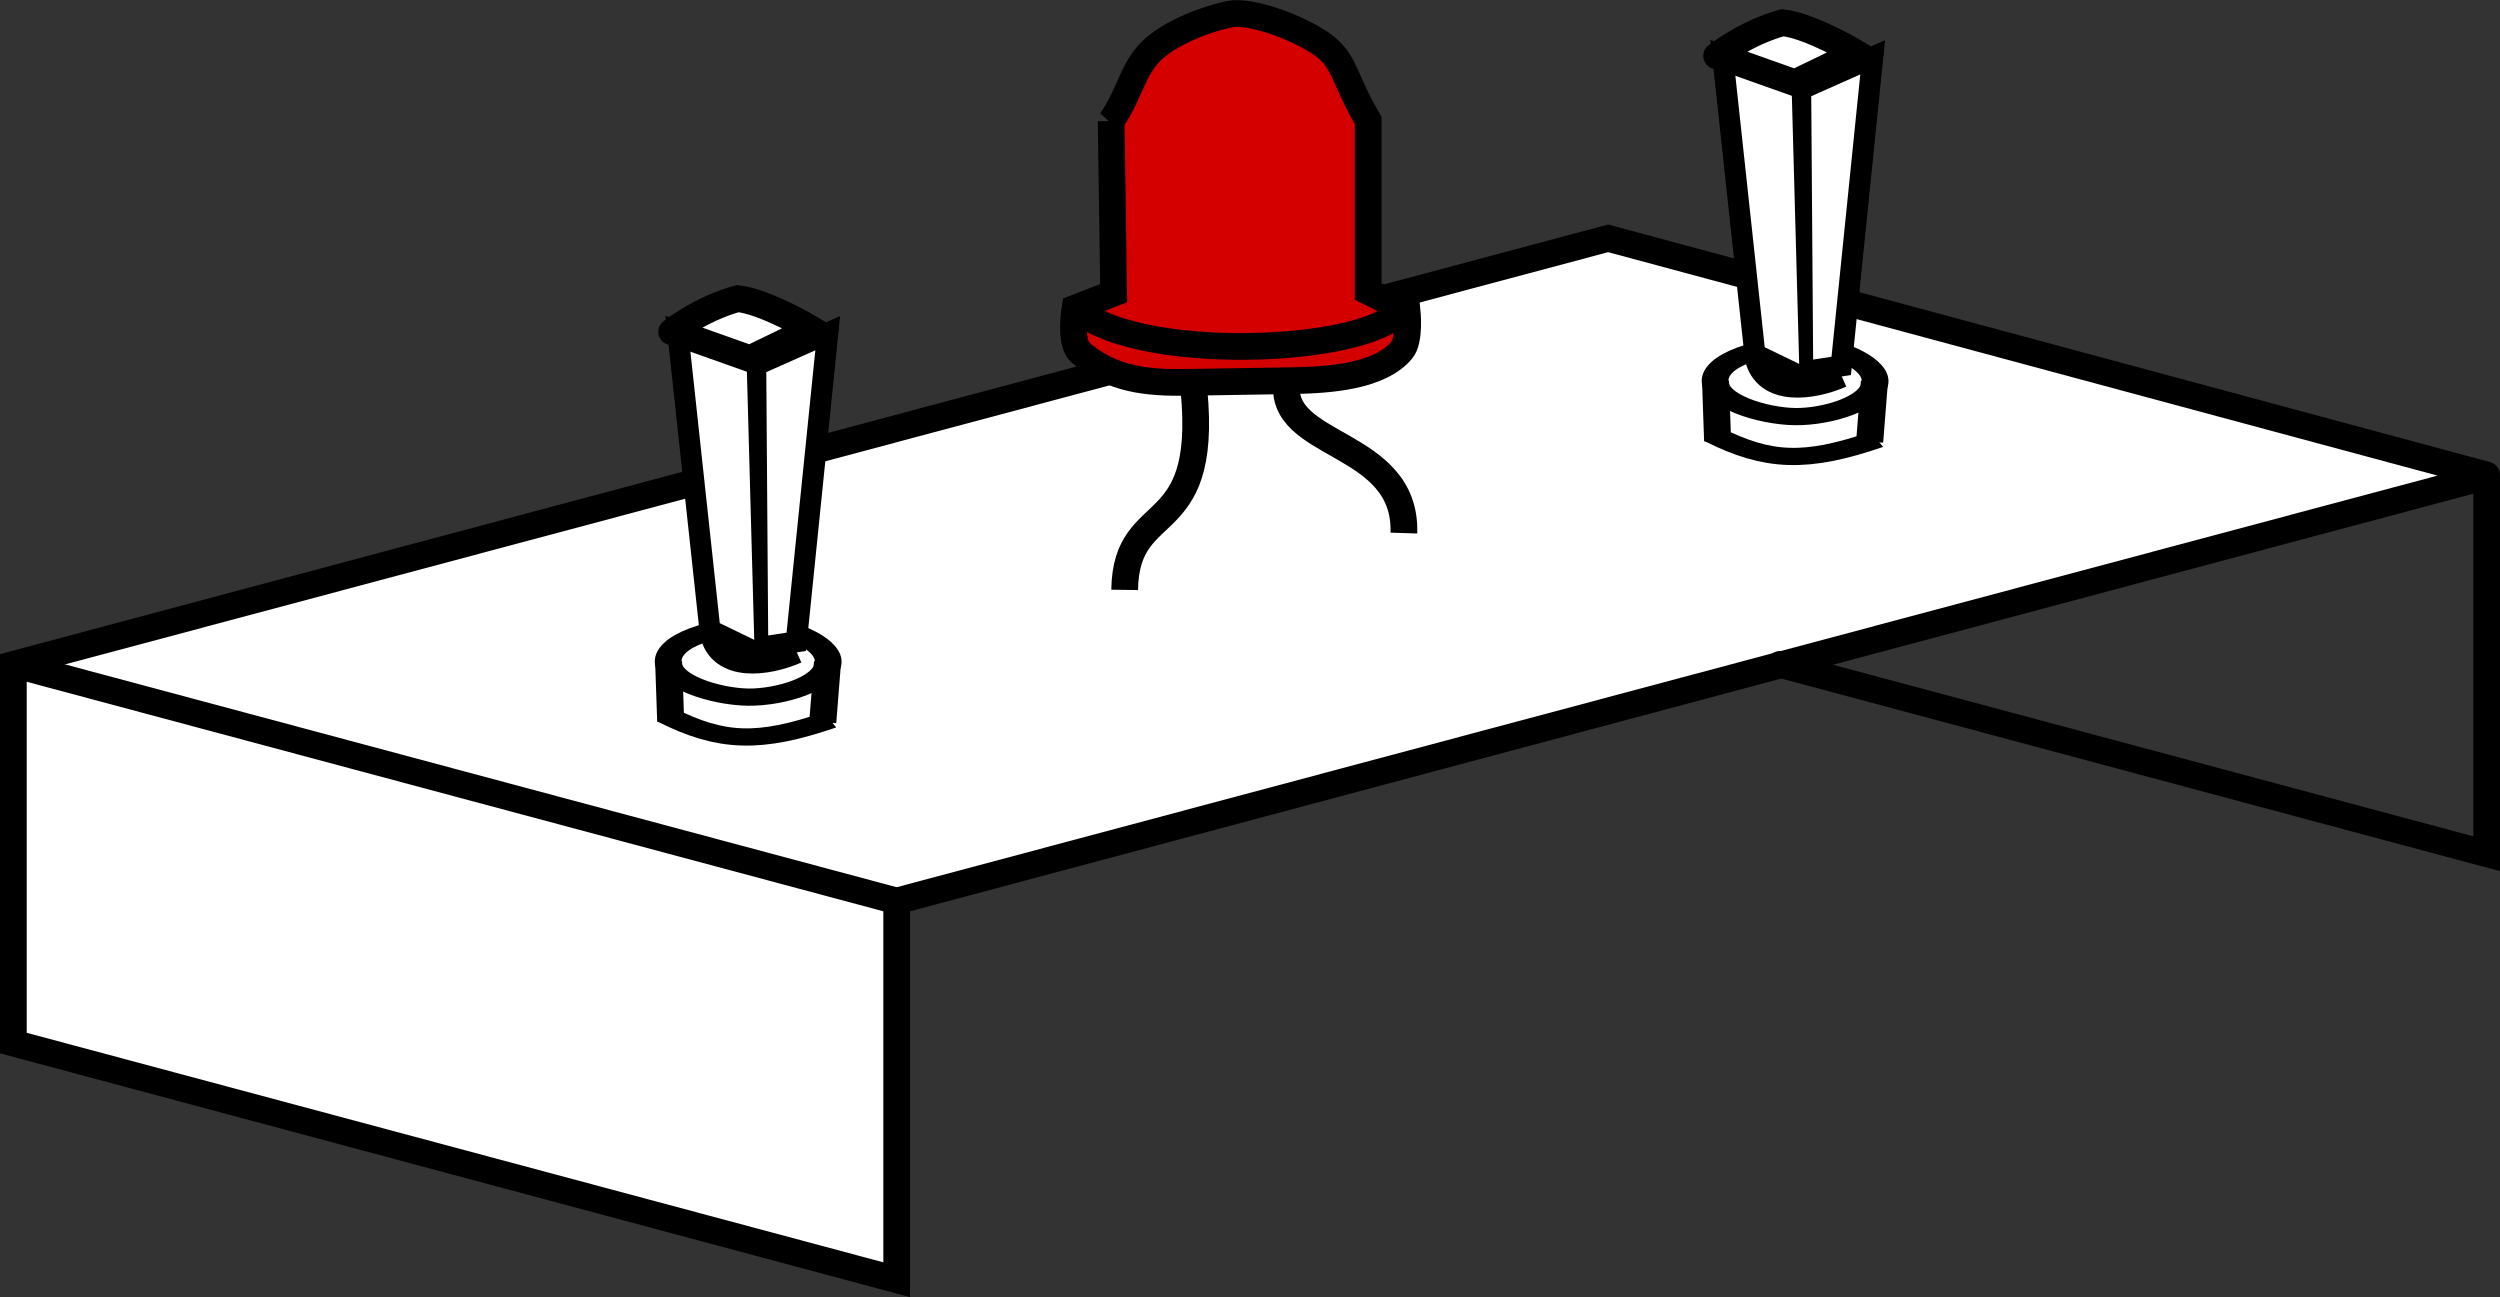<?xml version="1.0" encoding="UTF-8" standalone="no"?>
<!-- Created with Inkscape (http://www.inkscape.org/) -->

<svg
   width="24.756mm"
   height="12.845mm"
   id="svg3712"
   version="1.1"
   inkscape:version="1.3.2 (091e20ef0f, 2023-11-25)"
   sodipodi:docname="Pile.svg"
   xmlns:inkscape="http://www.inkscape.org/namespaces/inkscape"
   xmlns:sodipodi="http://sodipodi.sourceforge.net/DTD/sodipodi-0.dtd"
   xmlns="http://www.w3.org/2000/svg"
   xmlns:svg="http://www.w3.org/2000/svg"
   xmlns:rdf="http://www.w3.org/1999/02/22-rdf-syntax-ns#"
   xmlns:cc="http://creativecommons.org/ns#"
   xmlns:dc="http://purl.org/dc/elements/1.1/">
  <rect width="100%" height="100%" fill="#333333" stroke="none"/>
  <title
     id="title17332">banque montages en trois dimensions 3D électricité pour schémas</title>
  <defs
     id="defs3714" />
  <sodipodi:namedview
     id="base"
     pagecolor="#ffffff"
     bordercolor="#666666"
     borderopacity="1.0"
     inkscape:pageopacity="0.0"
     inkscape:pageshadow="2"
     inkscape:zoom="1.3216867"
     inkscape:cx="-702.13309"
     inkscape:cy="267.46126"
     inkscape:document-units="px"
     inkscape:current-layer="layer1"
     showgrid="false"
     inkscape:window-width="1920"
     inkscape:window-height="1013"
     inkscape:window-x="-9"
     inkscape:window-y="-9"
     inkscape:window-maximized="1"
     inkscape:snap-smooth-nodes="true"
     showguides="false"
     inkscape:guide-bbox="true"
     inkscape:object-paths="true"
     inkscape:snap-nodes="true"
     inkscape:snap-global="true"
     inkscape:object-nodes="true"
     inkscape:snap-intersection-paths="true"
     inkscape:snap-bbox="true"
     inkscape:showpageshadow="2"
     inkscape:pagecheckerboard="0"
     inkscape:deskcolor="#d1d1d1">
    <inkscape:grid
       type="axonomgrid"
       id="grid4106"
       units="mm"
       empspacing="5"
       visible="false"
       enabled="true"
       snapvisiblegridlinesonly="true"
       gridanglex="15"
       gridanglez="15"
       originx="-1561.22"
       originy="-4207.141"
       spacingy="1" />
    <inkscape:grid
       type="xygrid"
       id="grid6512"
       empspacing="5"
       visible="false"
       enabled="false"
       snapvisiblegridlinesonly="true"
       originx="-1561.22"
       originy="-4207.141"
       spacingx="1"
       spacingy="1"
       units="px" />
    <sodipodi:guide
       orientation="0,1"
       position="-1561.22,2992.97"
       id="guide24740"
       inkscape:locked="false" />
    <sodipodi:guide
       orientation="1,0"
       position="-1561.22,2797.243"
       id="guide24744"
       inkscape:locked="false" />
    <sodipodi:guide
       orientation="0,1"
       position="-627.207,562.677"
       id="guide24755"
       inkscape:locked="false" />
    <sodipodi:guide
       orientation="1,0"
       position="-705.611,2979.317"
       id="guide39113"
       inkscape:locked="false" />
    <sodipodi:guide
       position="-1561.22,4207.141"
       orientation="0,744.094"
       id="guide19478"
       inkscape:locked="false" />
    <sodipodi:guide
       position="-714.606,4207.141"
       orientation="-1052.362,0"
       id="guide19480"
       inkscape:locked="false" />
    <sodipodi:guide
       position="-714.606,5404.495"
       orientation="0,-744.094"
       id="guide19482"
       inkscape:locked="false" />
    <sodipodi:guide
       position="-1561.22,5404.495"
       orientation="1052.362,0"
       id="guide19484"
       inkscape:locked="false" />
    <sodipodi:guide
       orientation="0,1"
       position="-1561.22,1770.997"
       id="guide52764"
       inkscape:locked="false" />
    <sodipodi:guide
       orientation="0,1"
       position="-1561.22,-645.643"
       id="guide52766"
       inkscape:locked="false" />
    <sodipodi:guide
       position="-1561.22,4207.141"
       orientation="0,744.094"
       id="guide52768"
       inkscape:locked="false" />
    <sodipodi:guide
       position="-714.606,4207.141"
       orientation="-1052.362,0"
       id="guide52770"
       inkscape:locked="false" />
    <sodipodi:guide
       position="-714.606,5404.495"
       orientation="0,-744.094"
       id="guide52772"
       inkscape:locked="false" />
    <sodipodi:guide
       position="-1561.22,5404.495"
       orientation="1052.362,0"
       id="guide52774"
       inkscape:locked="false" />
  </sodipodi:namedview>
  <g
     inkscape:label="Calque 1"
     inkscape:groupmode="layer"
     id="layer1"
     transform="translate(-1561.22,-4207.141)">
    <g
       transform="translate(1093.519,2884.792)"
       id="g46319"
       inkscape:export-filename="led_allumee.svg"
       inkscape:export-xdpi="200"
       inkscape:export-ydpi="200">
      <g
         id="g46321"
         transform="translate(-5.518,29.796)">
        <path
           inkscape:connector-curvature="0"
           sodipodi:nodetypes="ccccccc"
           id="path46323"
           d="m 566.465,1310.331 -59.686,15.945 v 14.173 l -33.06,-8.858 v -14.173 l 59.686,-15.945 32.88,8.858"
           style="fill:#ffffff;stroke:#000000;stroke-width:1px;stroke-linecap:butt;stroke-linejoin:miter;stroke-opacity:1" />
        <path
           inkscape:connector-curvature="0"
           sodipodi:nodetypes="ccc"
           id="path46325"
           d="m 539.838,1317.418 26.448,7.087 v -14.173"
           style="fill:none;stroke:#000000;stroke-width:1px;stroke-linecap:round;stroke-linejoin:miter;stroke-opacity:1" />
        <path
           inkscape:connector-curvature="0"
           sodipodi:nodetypes="cc"
           id="path46327"
           d="m 473.719,1317.418 33.06,8.858"
           style="fill:none;stroke:#000000;stroke-width:1px;stroke-linecap:butt;stroke-linejoin:miter;stroke-opacity:1" />
        <g
           transform="matrix(-0.065,0.643,-0.998,-0.042,918.331,1057.249)"
           id="g46329">
          <path
             inkscape:connector-curvature="0"
             style="fill:none;stroke:#000000;stroke-width:1px;stroke-linecap:butt;stroke-linejoin:miter;stroke-opacity:1"
             d="m 427.834,389.453 c 0.058,-1.064 0.926,-2.513 1.991,-2.5 1.193,0.015 2.106,1.662 2.161,2.853 0.056,1.228 -0.719,3.127 -1.948,3.131 -1.374,0.005 -2.279,-2.112 -2.204,-3.485 z"
             id="path46331"
             sodipodi:nodetypes="caaaa" />
          <path
             inkscape:connector-curvature="0"
             style="fill:none;stroke:#000000;stroke-width:1px;stroke-linecap:butt;stroke-linejoin:miter;stroke-opacity:1"
             d="m 433.103,386.672 c 1.59,2.568 1.58,3.976 0.126,6.124"
             id="path46333"
             sodipodi:nodetypes="cc" />
          <path
             inkscape:connector-curvature="0"
             style="fill:none;stroke:#000000;stroke-width:1.014px;stroke-linecap:butt;stroke-linejoin:miter;stroke-opacity:1"
             d="m 429.732,386.981 3.553,-0.05"
             id="path46335"
             sodipodi:nodetypes="cc" />
          <path
             inkscape:connector-curvature="0"
             style="fill:none;stroke:#000000;stroke-width:1.01px;stroke-linecap:butt;stroke-linejoin:miter;stroke-opacity:1"
             d="m 430.109,392.917 3.494,-0.306"
             id="path46337" />
        </g>
        <g
           transform="matrix(-0.065,0.643,-0.998,-0.042,957.513,1046.75)"
           id="g46339">
          <path
             inkscape:connector-curvature="0"
             style="fill:none;stroke:#000000;stroke-width:1px;stroke-linecap:butt;stroke-linejoin:miter;stroke-opacity:1"
             d="m 427.834,389.453 c 0.058,-1.064 0.926,-2.513 1.991,-2.5 1.193,0.015 2.106,1.662 2.161,2.853 0.056,1.228 -0.719,3.127 -1.948,3.131 -1.374,0.005 -2.279,-2.112 -2.204,-3.485 z"
             id="path46341"
             sodipodi:nodetypes="caaaa" />
          <path
             inkscape:connector-curvature="0"
             style="fill:none;stroke:#000000;stroke-width:1px;stroke-linecap:butt;stroke-linejoin:miter;stroke-opacity:1"
             d="m 433.103,386.672 c 1.59,2.568 1.58,3.976 0.126,6.124"
             id="path46343"
             sodipodi:nodetypes="cc" />
          <path
             inkscape:connector-curvature="0"
             style="fill:none;stroke:#000000;stroke-width:1.014px;stroke-linecap:butt;stroke-linejoin:miter;stroke-opacity:1"
             d="m 429.732,386.981 3.553,-0.05"
             id="path46345"
             sodipodi:nodetypes="cc" />
          <path
             inkscape:connector-curvature="0"
             style="fill:none;stroke:#000000;stroke-width:1.01px;stroke-linecap:butt;stroke-linejoin:miter;stroke-opacity:1"
             d="m 430.109,392.917 3.494,-0.306"
             id="path46347" />
        </g>
        <g
           id="g46349"
           transform="rotate(-107.607,616.512,817.809)">
          <g
             transform="matrix(-0.992,0.129,0.129,0.992,233.276,-79.941)"
             id="g46351">
            <g
               style="fill:#ffffff;fill-opacity:1"
               transform="matrix(0.358,-0.682,0.709,0.372,-243.847,792.557)"
               id="g46353">
              <path
                 inkscape:connector-curvature="0"
                 style="fill:#ffffff;fill-opacity:1;stroke:#000000;stroke-width:1px;stroke-linecap:butt;stroke-linejoin:miter;stroke-opacity:1"
                 d="m 413.674,317.911 -3.359,1.77 12.85,7.567 1.364,-1.265 z"
                 id="path46355"
                 sodipodi:nodetypes="ccccc" />
              <path
                 inkscape:connector-curvature="0"
                 style="fill:#ffffff;fill-opacity:1;stroke:#000000;stroke-width:1px;stroke-linecap:butt;stroke-linejoin:miter;stroke-opacity:1"
                 d="m 413.269,317.059 1.338,-3.059 10.637,9.699 -0.478,2.271"
                 id="path46357"
                 sodipodi:nodetypes="cccc" />
            </g>
            <path
               inkscape:connector-curvature="0"
               id="path46359"
               d="m 138.046,623.013 c 1.366,-0.305 1.88,1.388 1.901,2.535"
               style="fill:none;stroke:#000000;stroke-width:1px;stroke-linecap:butt;stroke-linejoin:miter;stroke-opacity:1"
               sodipodi:nodetypes="cc" />
          </g>
          <path
             style="fill:#ffffff;fill-opacity:1;stroke:#000000;stroke-width:1px;stroke-linecap:round;stroke-linejoin:miter;stroke-opacity:1"
             d="m 187.913,557.829 c 0,0 0.494,1.29 0.435,2.732 -0.418,0.951 -1.917,2.285 -1.917,2.285 l -0.365,-2.527 1.78,-2.349"
             id="path46361"
             inkscape:connector-curvature="0"
             sodipodi:nodetypes="ccccc" />
        </g>
        <g
           id="g46363"
           transform="rotate(-107.607,632.288,798.336)">
          <g
             transform="matrix(-0.992,0.129,0.129,0.992,233.276,-79.941)"
             id="g46365">
            <g
               style="fill:#ffffff;fill-opacity:1"
               transform="matrix(0.358,-0.682,0.709,0.372,-243.847,792.557)"
               id="g46367">
              <path
                 inkscape:connector-curvature="0"
                 style="fill:#ffffff;fill-opacity:1;stroke:#000000;stroke-width:1px;stroke-linecap:butt;stroke-linejoin:miter;stroke-opacity:1"
                 d="m 413.674,317.911 -3.359,1.77 12.85,7.567 1.364,-1.265 z"
                 id="path46369"
                 sodipodi:nodetypes="ccccc" />
              <path
                 inkscape:connector-curvature="0"
                 style="fill:#ffffff;fill-opacity:1;stroke:#000000;stroke-width:1px;stroke-linecap:butt;stroke-linejoin:miter;stroke-opacity:1"
                 d="m 413.269,317.059 1.338,-3.059 10.637,9.699 -0.478,2.271"
                 id="path46371"
                 sodipodi:nodetypes="cccc" />
            </g>
            <path
               inkscape:connector-curvature="0"
               id="path46373"
               d="m 138.046,623.013 c 1.366,-0.305 1.88,1.388 1.901,2.535"
               style="fill:none;stroke:#000000;stroke-width:1px;stroke-linecap:butt;stroke-linejoin:miter;stroke-opacity:1"
               sodipodi:nodetypes="cc" />
          </g>
          <path
             style="fill:#ffffff;fill-opacity:1;stroke:#000000;stroke-width:1px;stroke-linecap:round;stroke-linejoin:miter;stroke-opacity:1"
             d="m 187.913,557.829 c 0,0 0.494,1.29 0.435,2.732 -0.418,0.951 -1.917,2.285 -1.917,2.285 l -0.365,-2.527 1.78,-2.349"
             id="path46375"
             inkscape:connector-curvature="0"
             sodipodi:nodetypes="ccccc" />
        </g>
        <g
           transform="translate(433.413,1007.566)"
           id="g46377">
          <path
             inkscape:connector-curvature="0"
             style="fill:#d40000;stroke:#000000;stroke-width:1px;stroke-linecap:butt;stroke-linejoin:miter;stroke-opacity:1"
             d="m 81.39,289.519 c 0.707,-1.016 0.791,-1.937 1.527,-2.644 0.736,-0.707 2.123,-1.199 2.91,-1.359 0.787,-0.16 2.615,0.518 3.476,1.142 0.86,0.624 0.753,1.194 1.709,2.839 v 6.402 l 1.458,0.725 c 0,0 0.115,1.089 -0.199,1.466 -0.823,0.986 -2.694,1.121 -4.116,1.144 l -3.904,0.063 c -1.524,0.025 -2.84,-0.106 -4.006,-1.114 -0.425,-0.367 -0.206,-1.663 -0.206,-1.663 l 1.447,-0.561 -0.094,-6.442 z"
             id="path46379"
             sodipodi:nodetypes="cssscccsssscccc" />
          <path
             sodipodi:nodetypes="cc"
             style="fill:none;stroke:#000000;stroke-width:1px;stroke-linecap:butt;stroke-linejoin:miter;stroke-opacity:1"
             d="m 84.425,299.005 c 0.824,6.402 -2.476,4.475 -2.527,8.059"
             id="path46381"
             inkscape:connector-curvature="0" />
          <path
             sodipodi:nodetypes="cc"
             style="fill:none;stroke:#000000;stroke-width:1px;stroke-linecap:butt;stroke-linejoin:miter;stroke-opacity:1"
             d="m 87.974,299.259 c -0.38,2.535 4.487,2.154 4.374,5.679"
             id="path46383"
             inkscape:connector-curvature="0" />
          <path
             style="fill:none;stroke:#000000;stroke-width:1px;stroke-linecap:butt;stroke-linejoin:miter;stroke-opacity:1"
             d="m 79.988,296.406 c 1.965,2.25 11.599,1.87 12.359,1e-5"
             id="path46385"
             inkscape:connector-curvature="0"
             sodipodi:nodetypes="cc" />
        </g>
      </g>
    </g>
  </g>
</svg>
